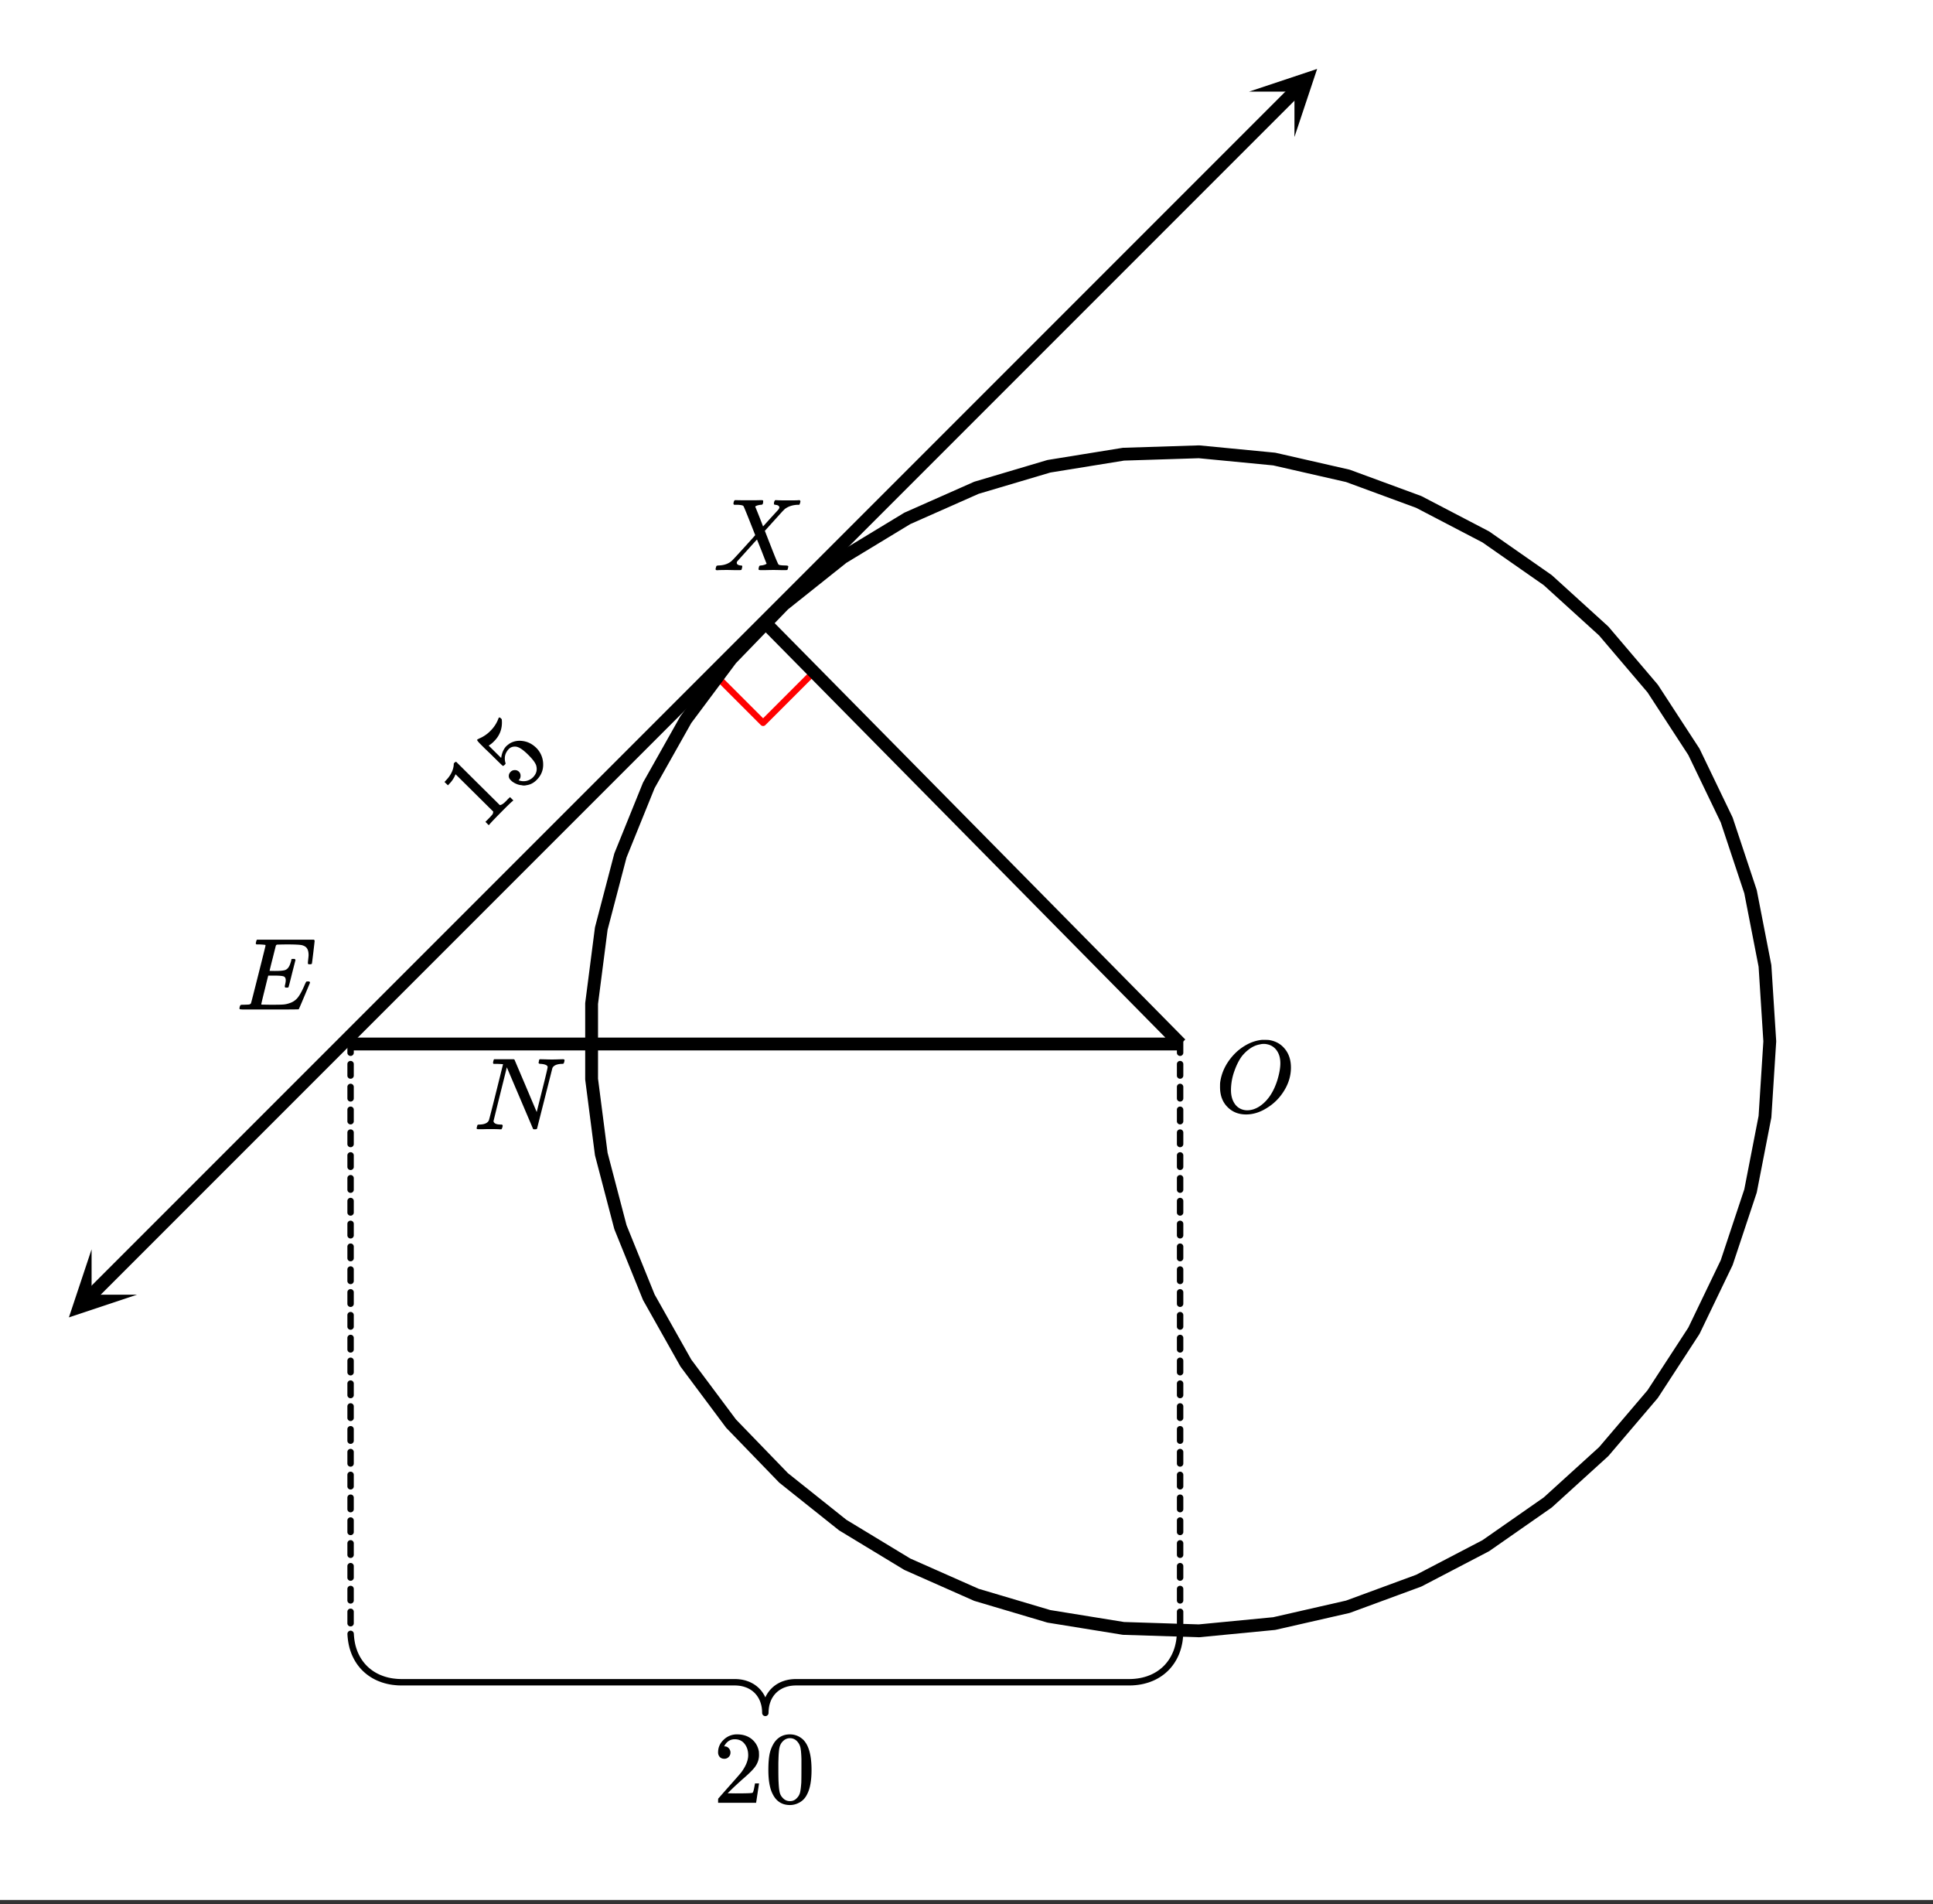 <svg xmlns="http://www.w3.org/2000/svg" xmlns:xlink="http://www.w3.org/1999/xlink" width="338.56" height="333.44" viewBox="0 0 253.92 250.08"><rect x="0" y="0" width="253.92" height="250.08" fill="#333333" stroke="none"/><defs><symbol overflow="visible" id="f"><path d="M6.188-9.5h.234c.344 0 .555.008.64.016.883.125 1.594.515 2.125 1.171.532.649.797 1.465.797 2.454 0 1.21-.39 2.359-1.171 3.453A6.656 6.656 0 0 1 6.937-.625C6-.008 5.051.297 4.095.297c-.961 0-1.758-.305-2.39-.922C1.015-1.289.671-2.18.671-3.297c0-.312.004-.508.015-.594.165-1.238.688-2.375 1.563-3.406.25-.289.52-.562.813-.812 1-.82 2.039-1.286 3.124-1.391zm2.406 3.078c0-.676-.156-1.234-.469-1.672a1.976 1.976 0 0 0-1.281-.828 1.743 1.743 0 0 0-.422-.047c-.188 0-.356.024-.5.063-.563.094-1.09.344-1.578.75-.211.156-.461.402-.75.734-.406.531-.758 1.215-1.047 2.047a7.418 7.418 0 0 0-.438 2.469c0 .648.13 1.195.391 1.64.258.45.617.75 1.078.907a2.1 2.1 0 0 0 .656.109c.551 0 1.094-.172 1.625-.516 1.063-.707 1.844-1.859 2.344-3.453.258-.851.39-1.586.39-2.203zm0 0"/></symbol><symbol overflow="visible" id="g"><path d="M.625-.016C.488-.016.422-.055.422-.14c0-.02.016-.086.047-.203A.865.865 0 0 1 .53-.547c.008-.05.114-.078.313-.078.601-.02.992-.191 1.172-.516.05-.082.675-2.55 1.875-7.406-.012-.008-.258-.023-.735-.047h-.484c-.043-.008-.07-.039-.078-.094-.024-.019-.016-.097.015-.234.04-.164.079-.258.11-.281h2.5c.101 0 .164.027.187.078l.719 1.688c.477 1.117.957 2.246 1.438 3.39.488 1.149.738 1.742.75 1.781L9.03-5.14c.477-1.894.719-2.906.719-3.03 0-.227-.29-.368-.86-.423-.187 0-.292-.031-.312-.094-.023-.019-.015-.093.016-.218a.213.213 0 0 0 .015-.078c.008-.04.016-.07.016-.094 0-.02.004-.035.016-.047a.14.14 0 0 1 .03-.047c.009-.008.02-.015.032-.015.008-.008.02-.016.031-.016h.079c.124 0 .347.008.671.015a20.68 20.68 0 0 0 1.656 0c.301-.007.508-.015.626-.015.132 0 .203.047.203.14 0 .043-.016.122-.047.235a.821.821 0 0 1-.063.172c-.011.043-.109.062-.296.062-.637.031-1.032.215-1.188.547L8.359-.094C8.336-.03 8.242 0 8.08 0c-.126 0-.204-.008-.235-.031L4.39-8.141C3.223-3.46 2.64-1.1 2.64-1.062c.05.292.375.437.968.437h.141c.05.055.082.094.094.125.008.031-.008.117-.047.25a.551.551 0 0 1-.125.25H3.5c-.281-.02-.773-.031-1.469-.031-.18 0-.422.008-.734.015H.625zm0 0"/></symbol><symbol overflow="visible" id="h"><path d="M9.406-6.063c0-.093.016-.273.047-.546.031-.27.047-.442.047-.516 0-.395-.07-.691-.203-.89-.125-.208-.356-.352-.688-.438-.304-.063-.992-.094-2.062-.094-.774.012-1.172.024-1.203.031a.246.246 0 0 0-.14.125c-.013.032-.153.59-.423 1.672a61.232 61.232 0 0 0-.406 1.64c.195.013.41.016.64.016h.126c.582 0 1-.035 1.25-.109.257-.082.46-.285.609-.61.05-.1.117-.296.203-.577a.433.433 0 0 0 .016-.11c.008-.039.015-.066.015-.078 0-.008.004-.023.016-.047a.047.047 0 0 1 .047-.031.213.213 0 0 1 .078-.016h.234c.032 0 .055.008.079.016.019.012.03.023.03.031.009 0 .02.012.032.032a.09.09 0 0 0 .031.046l-.453 1.782c-.293 1.199-.453 1.808-.484 1.828-.024.023-.094.031-.219.031-.117 0-.184-.008-.203-.031-.055-.031-.059-.14-.016-.328.063-.239.094-.442.094-.61 0-.258-.09-.426-.266-.5-.168-.07-.609-.11-1.328-.11h-.703c-.055.188-.219.856-.5 2a93.385 93.385 0 0 0-.422 1.75c0 .044.051.063.156.063.102 0 .458.008 1.063.016.844 0 1.398-.008 1.672-.031.281-.02.55-.078.812-.172a2.23 2.23 0 0 0 1.094-.735c.29-.363.61-.957.953-1.78.094-.196.149-.302.172-.313.031-.02.098-.031.203-.031.102 0 .164.007.188.015.062.043.094.094.094.156C8.738-1.234 8.242-.07 8.203-.03 8.172-.008 6.883 0 4.343 0H.939C.613-.008.445-.031.438-.063v-.015C.425-.118.421-.141.421-.141c0-.02.008-.086.031-.203.04-.133.078-.21.11-.234.039-.031.144-.047.312-.047.238 0 .508-.008.813-.031.125-.031.207-.086.25-.172.019-.04.343-1.3.968-3.781.625-2.477.938-3.739.938-3.782 0-.062-.016-.093-.047-.093-.074-.02-.313-.04-.719-.063h-.422a.365.365 0 0 1-.094-.11c0-.03.016-.109.047-.234.032-.156.07-.25.125-.28h7.47c.062.062.093.116.093.155 0 .043-.059.547-.172 1.516-.117.969-.18 1.46-.188 1.469-.023.062-.109.093-.265.093H9.5c-.063-.05-.094-.093-.094-.125zm0 0"/></symbol><symbol overflow="visible" id="i"><path d="M.563 0c-.149 0-.22-.047-.22-.14 0-.04.016-.114.048-.22.03-.124.062-.195.093-.218.032-.02.114-.035.25-.047.782-.02 1.391-.254 1.829-.703.093-.082.613-.645 1.562-1.688.957-1.05 1.43-1.582 1.422-1.593C4.567-7.11 4.05-8.38 4-8.422c-.074-.101-.355-.16-.844-.172h-.375a.365.365 0 0 1-.094-.11c0-.019.008-.1.032-.25a.647.647 0 0 1 .14-.25h.188c.3.013.844.017 1.625.017h.86c.382-.008.663-.016.843-.016.094 0 .148.012.172.031.031.012.047.043.047.094 0 .219-.032.36-.094.422-.023.043-.102.062-.234.062-.336.043-.57.117-.704.219l-.015.016c.406.992.75 1.859 1.031 2.609l.719-.797c.414-.457.75-.82 1-1.094.195-.207.316-.347.36-.421a.454.454 0 0 0 .062-.22c-.031-.132-.14-.226-.328-.28a.472.472 0 0 1-.172-.032c-.086 0-.149-.015-.188-.047-.031-.039-.031-.144 0-.312a.647.647 0 0 1 .14-.25h.157c.207.023.75.031 1.625.031.781 0 1.223-.008 1.328-.031h.11c.062.062.093.11.093.14a.925.925 0 0 1-.062.282c-.031.105-.063.168-.094.187h-.219c-.687.031-1.257.227-1.703.578a.7.7 0 0 1-.14.141c-.024.031-.043.055-.063.063-.043.042-.45.492-1.219 1.343L6.813-5.172l.421 1.078c.282.719.567 1.45.86 2.188.3.73.472 1.117.515 1.156.082.074.352.117.813.125.312 0 .469.04.469.11 0 .105-.032.25-.094.437-.024.043-.09.062-.203.062h-.719c-.344-.007-.656-.015-.938-.015-.273 0-.59.008-.953.015H6.22c-.117 0-.188-.02-.219-.062-.023-.031-.016-.117.016-.266.03-.133.062-.21.093-.234a.563.563 0 0 1 .204-.047c.156-.008.328-.047.515-.11.145-.07.219-.113.219-.124-.012 0-.219-.524-.625-1.579l-.64-1.593c-.012 0-.438.468-1.282 1.406-.836.93-1.258 1.398-1.266 1.406a.341.341 0 0 0-.109.25c0 .168.129.278.39.328.008 0 .036.008.079.016h.094c.101 0 .156.047.156.14a.868.868 0 0 1-.047.235c-.024.117-.047.184-.078.203-.024.024-.09.031-.203.031h-.797c-.356-.007-.621-.015-.797-.015C1.21-.031.758-.02.562 0zm0 0"/></symbol><symbol overflow="visible" id="j"><path d="M1.484-5.781c-.25 0-.449-.078-.593-.235a.872.872 0 0 1-.22-.609c0-.645.243-1.195.735-1.656a2.46 2.46 0 0 1 1.766-.703c.77 0 1.41.21 1.922.625.508.418.82.964.937 1.64.008.168.016.32.016.453 0 .524-.156 1.012-.469 1.47-.25.374-.758.89-1.516 1.546-.324.281-.777.695-1.359 1.234l-.781.766 1.016.016c1.414 0 2.164-.024 2.25-.079.039-.007.085-.101.14-.28.031-.095.094-.4.188-.923v-.03h.53v.03l-.374 2.47V0h-5v-.25c0-.188.008-.29.031-.313.008-.007.383-.437 1.125-1.28.977-1.095 1.61-1.813 1.89-2.157.602-.82.907-1.57.907-2.25 0-.594-.156-1.086-.469-1.484-.312-.407-.746-.61-1.297-.61-.523 0-.945.235-1.265.703-.024.032-.047.079-.078.141a.274.274 0 0 0-.047.078c0 .012.02.016.062.016a.68.68 0 0 1 .547.25.801.801 0 0 1 .219.562c0 .23-.078.422-.235.578a.76.76 0 0 1-.578.235zm0 0"/></symbol><symbol overflow="visible" id="k"><path d="M1.297-7.89c.5-.727 1.187-1.094 2.062-1.094.657 0 1.227.226 1.72.671.25.243.456.547.624.922.332.75.5 1.778.5 3.079 0 1.398-.195 2.46-.578 3.187-.25.523-.621.902-1.11 1.14a2.534 2.534 0 0 1-1.14.282c-1.031 0-1.79-.473-2.266-1.422-.386-.727-.578-1.79-.578-3.188 0-.832.051-1.519.156-2.062a4.48 4.48 0 0 1 .61-1.516zm3.031-.157a1.24 1.24 0 0 0-.953-.437c-.375 0-.7.148-.969.437-.199.211-.336.465-.406.766-.074.293-.121.797-.14 1.515 0 .063-.008.246-.016.547v.735c0 .855.008 1.453.031 1.796.031.637.082 1.09.156 1.36.07.273.207.508.406.703.25.273.563.406.938.406.363 0 .664-.133.906-.406.196-.195.332-.43.407-.703.07-.27.128-.723.171-1.36.008-.343.016-.94.016-1.796v-.735-.547c-.023-.718-.07-1.222-.14-1.515-.075-.301-.212-.555-.407-.766zm0 0"/></symbol><symbol overflow="visible" id="l"><path d="M3.938-3.984c-.126.086-.637.578-1.532 1.484C1.52-1.602 1.031-1.086.937-.953l-.109.11-.437-.438.25-.25c.363-.364.593-.614.687-.75.04-.051.07-.164.094-.344l-4.953-4.906a3.712 3.712 0 0 1-.828 1.266l-.172.187-.453-.438.171-.187c.524-.54.852-1.102.985-1.688.043-.175.062-.347.062-.515-.007-.02.016-.063.079-.125a.453.453 0 0 1 .234-.14l2.86 2.843L2.28-3.484c.196 0 .457-.16.781-.485l.297-.312.266-.25.438.437zm0 0"/></symbol><symbol overflow="visible" id="m"><path d="M-1.047-3.047A.72.72 0 0 1-.5-3.28a.725.725 0 0 1 .766.765A.7.7 0 0 1 .062-2L0-1.937l.078.015c.3.106.613.125.938.063a1.77 1.77 0 0 0 .89-.485c.446-.457.582-.976.407-1.562-.118-.352-.465-.817-1.047-1.39C.609-5.954.078-6.306-.328-6.36c-.383-.04-.695.058-.938.296-.488.5-.644 1.094-.468 1.782.03.074.043.125.03.156a.457.457 0 0 1-.124.156c-.102.106-.188.149-.25.125-.04-.02-.61-.57-1.703-1.656-.188-.176-.41-.39-.672-.64l-.5-.5c-.352-.352-.508-.551-.469-.594-.02-.02-.02-.04 0-.063l.234-.125a4.506 4.506 0 0 0 1.5-1.016c.461-.457.805-.984 1.032-1.578a.413.413 0 0 1 .078-.156c.055-.05.14-.02.265.094l.11.125c.117 1.137-.223 2.101-1.016 2.89-.195.2-.383.356-.562.47l-.14.093 1.64 1.625c.086-.656.312-1.176.687-1.563.125-.113.274-.226.438-.343.531-.313 1.117-.414 1.75-.313.644.094 1.222.39 1.734.89a3.04 3.04 0 0 1 .906 2.095c.032.812-.25 1.515-.843 2.109-.399.406-.852.64-1.36.703a1.21 1.21 0 0 1-.625 0c-.414-.031-.82-.187-1.219-.469a.808.808 0 0 0-.093-.078l-.11-.11C-1.19-2.116-1.28-2.3-1.28-2.5c0-.207.078-.39.234-.547zm0 0"/></symbol><clipPath id="a"><path d="M0 0h253.922v249.504H0zm0 0"/></clipPath><clipPath id="b"><path d="M9 164h9v10H9zm0 0"/></clipPath><clipPath id="c"><path d="M6.07 170.04l33.528-33.528 33.527 33.527-33.527 33.527zm0 0"/></clipPath><clipPath id="d"><path d="M164 9h10v9h-10zm0 0"/></clipPath><clipPath id="e"><path d="M164.078 12.031l33.527-33.527 33.528 33.527-33.528 33.528zm0 0"/></clipPath></defs><g clip-path="url(#a)" fill="#fff"><path d="M0 0h254v250.254H0zm0 0"/><path d="M0 0h254v250.254H0zm0 0"/></g><path d="M106.715 88.457l-6.473 6.473M100.242 94.93l-6.473-6.473" fill="none" stroke-width=".843" stroke-linecap="round" stroke-linejoin="round" stroke="red"/><path d="M232.48 136.762l-.632-9.907-1.899-9.746-3.129-9.418-4.305-8.945-5.417-8.316-6.434-7.559-7.348-6.676-8.14-5.68-8.801-4.59-9.317-3.429-9.675-2.207-9.883-.953-9.918.316-9.8 1.586-9.516 2.824-9.079 4.02-8.488 5.145-7.762 6.187-6.902 7.133-5.937 7.953-4.871 8.648-3.727 9.203-2.516 9.602-1.27 9.844v9.926l1.27 9.843 2.516 9.602 3.727 9.203 4.87 8.648 5.938 7.954 6.902 7.132 7.762 6.188 8.488 5.144 9.079 4.02 9.515 2.824 9.8 1.586 9.919.316 9.883-.953 9.675-2.207 9.317-3.43 8.8-4.59 8.141-5.679 7.348-6.676 6.434-7.554 5.417-8.32 4.305-8.946 3.13-9.418 1.898-9.746.632-9.902" fill="none" stroke-width="1.686" stroke-linecap="round" stroke-linejoin="round" stroke="#000"/><path d="M155.441 136.762v1.496a.404.404 0 0 1-.125.297.39.39 0 0 1-.296.125.398.398 0 0 1-.301-.125.4.4 0 0 1-.121-.297v-1.496a.41.41 0 0 1 .12-.301.41.41 0 0 1 .302-.121.4.4 0 0 1 .296.12.413.413 0 0 1 .125.302zm0 2.996v1.496a.413.413 0 0 1-.125.3.4.4 0 0 1-.296.122.41.41 0 0 1-.301-.121.41.41 0 0 1-.121-.301v-1.496a.4.4 0 0 1 .12-.297.398.398 0 0 1 .302-.125.39.39 0 0 1 .296.125c.082.082.125.18.125.297zm0 2.996v1.5a.41.41 0 0 1-.125.297.404.404 0 0 1-.296.125.413.413 0 0 1-.301-.125.407.407 0 0 1-.121-.297v-1.5a.4.4 0 0 1 .12-.297.413.413 0 0 1 .302-.125c.117 0 .214.043.296.125.082.082.125.18.125.297zm0 2.996v1.5a.404.404 0 0 1-.125.297.404.404 0 0 1-.296.125.413.413 0 0 1-.301-.125.4.4 0 0 1-.121-.297v-1.5a.4.4 0 0 1 .12-.297.413.413 0 0 1 .302-.125c.117 0 .214.043.296.125.082.082.125.18.125.297zm0 3v1.496a.404.404 0 0 1-.125.297.39.39 0 0 1-.296.125.398.398 0 0 1-.301-.125.4.4 0 0 1-.121-.297v-1.496a.41.41 0 0 1 .12-.3.41.41 0 0 1 .302-.122.4.4 0 0 1 .296.121.413.413 0 0 1 .125.301zm0 2.996v1.496a.413.413 0 0 1-.125.301.4.4 0 0 1-.296.121.41.41 0 0 1-.301-.121.41.41 0 0 1-.121-.3v-1.497a.416.416 0 0 1 .422-.422.42.42 0 0 1 .422.422zm0 2.996v1.5a.41.41 0 0 1-.125.297.404.404 0 0 1-.296.125.413.413 0 0 1-.301-.125.407.407 0 0 1-.121-.297v-1.5a.4.4 0 0 1 .12-.297.413.413 0 0 1 .302-.125c.117 0 .214.043.296.125.082.082.125.18.125.297zm0 2.996v1.5a.404.404 0 0 1-.125.297.404.404 0 0 1-.296.125.413.413 0 0 1-.301-.125.4.4 0 0 1-.121-.297v-1.5a.4.4 0 0 1 .12-.297.413.413 0 0 1 .302-.125c.117 0 .214.043.296.125.082.082.125.18.125.297zm0 3v1.496a.404.404 0 0 1-.125.297.39.39 0 0 1-.296.125.398.398 0 0 1-.301-.125.4.4 0 0 1-.121-.297v-1.496a.41.41 0 0 1 .12-.3.41.41 0 0 1 .302-.122.4.4 0 0 1 .296.121.413.413 0 0 1 .125.301zm0 2.996v1.496a.413.413 0 0 1-.125.301.4.4 0 0 1-.296.121.41.41 0 0 1-.301-.12.41.41 0 0 1-.121-.302v-1.496a.416.416 0 0 1 .422-.422.42.42 0 0 1 .422.422zm0 2.996v1.5a.41.41 0 0 1-.125.297.404.404 0 0 1-.296.125.413.413 0 0 1-.301-.125.407.407 0 0 1-.121-.297v-1.5a.4.4 0 0 1 .12-.296.413.413 0 0 1 .302-.125c.117 0 .214.043.296.125.082.082.125.18.125.296zm0 2.997v1.5a.404.404 0 0 1-.125.296.404.404 0 0 1-.296.125.413.413 0 0 1-.301-.125.4.4 0 0 1-.121-.296v-1.5a.4.4 0 0 1 .12-.297.413.413 0 0 1 .302-.125c.117 0 .214.043.296.125.082.082.125.18.125.297zm0 3v1.496a.404.404 0 0 1-.125.297.404.404 0 0 1-.296.125.413.413 0 0 1-.301-.125.4.4 0 0 1-.121-.297v-1.496a.41.41 0 0 1 .12-.301.41.41 0 0 1 .302-.121.4.4 0 0 1 .296.12.413.413 0 0 1 .125.302zm0 2.996v1.496a.413.413 0 0 1-.125.3.4.4 0 0 1-.296.122.41.41 0 0 1-.301-.121.41.41 0 0 1-.121-.301v-1.496a.416.416 0 0 1 .422-.422.42.42 0 0 1 .422.422zm0 2.996v1.5a.41.41 0 0 1-.125.297.404.404 0 0 1-.296.125.413.413 0 0 1-.301-.125.407.407 0 0 1-.121-.297v-1.5a.4.4 0 0 1 .12-.297.413.413 0 0 1 .302-.125c.117 0 .214.043.296.125.082.082.125.18.125.297zm0 2.996v1.5a.404.404 0 0 1-.125.297.404.404 0 0 1-.296.125.413.413 0 0 1-.301-.125.4.4 0 0 1-.121-.297v-1.5a.4.4 0 0 1 .12-.297.413.413 0 0 1 .302-.125c.117 0 .214.043.296.125.082.082.125.18.125.297zm0 2.996v1.5a.404.404 0 0 1-.125.297.404.404 0 0 1-.296.125.413.413 0 0 1-.301-.125.4.4 0 0 1-.121-.297v-1.5a.41.41 0 0 1 .422-.418.4.4 0 0 1 .296.121.41.41 0 0 1 .125.297zm0 3v1.496a.413.413 0 0 1-.125.3.4.4 0 0 1-.296.122.41.41 0 0 1-.301-.121.41.41 0 0 1-.121-.301v-1.496a.41.41 0 0 1 .12-.3.41.41 0 0 1 .302-.122.4.4 0 0 1 .296.121.413.413 0 0 1 .125.3zm0 2.996v1.5a.41.41 0 0 1-.125.297.4.4 0 0 1-.296.121.41.41 0 0 1-.301-.121.407.407 0 0 1-.121-.297v-1.5a.4.4 0 0 1 .12-.297.413.413 0 0 1 .302-.125c.117 0 .214.043.296.125.082.082.125.18.125.297zm0 2.996v1.5a.404.404 0 0 1-.125.297.404.404 0 0 1-.296.125.413.413 0 0 1-.301-.125.4.4 0 0 1-.121-.297v-1.5a.4.4 0 0 1 .12-.297.413.413 0 0 1 .302-.125c.117 0 .214.043.296.125.082.082.125.18.125.297zm0 2.996v1.5a.404.404 0 0 1-.125.297.404.404 0 0 1-.296.125.413.413 0 0 1-.301-.125.4.4 0 0 1-.121-.297v-1.5a.41.41 0 0 1 .422-.418.4.4 0 0 1 .296.121.41.41 0 0 1 .125.297zm0 3v1.496a.413.413 0 0 1-.125.301.4.4 0 0 1-.296.121.41.41 0 0 1-.301-.12.41.41 0 0 1-.121-.302V199.7a.41.41 0 0 1 .12-.3.41.41 0 0 1 .302-.122.4.4 0 0 1 .296.121.413.413 0 0 1 .125.301zm0 2.996v1.5a.41.41 0 0 1-.125.297.4.4 0 0 1-.296.121.41.41 0 0 1-.301-.12.407.407 0 0 1-.121-.298v-1.5a.4.4 0 0 1 .12-.297.413.413 0 0 1 .302-.125c.117 0 .214.043.296.125.082.082.125.18.125.297zm0 2.996v1.5a.404.404 0 0 1-.125.297.404.404 0 0 1-.296.125.413.413 0 0 1-.301-.125.4.4 0 0 1-.121-.297v-1.5a.4.4 0 0 1 .12-.296.413.413 0 0 1 .302-.125c.117 0 .214.042.296.125.082.082.125.18.125.296zm0 2.996v1.5a.404.404 0 0 1-.125.297.404.404 0 0 1-.296.125.413.413 0 0 1-.301-.125.4.4 0 0 1-.121-.297v-1.5a.41.41 0 0 1 .422-.418.4.4 0 0 1 .296.122.41.41 0 0 1 .125.297zm0 3v1.497a.413.413 0 0 1-.125.3.4.4 0 0 1-.296.121.41.41 0 0 1-.301-.12.41.41 0 0 1-.121-.301v-1.496a.41.41 0 0 1 .12-.301.41.41 0 0 1 .302-.121.4.4 0 0 1 .296.12.413.413 0 0 1 .125.302zm0 0M46.473 136.762v1.496a.4.4 0 0 1-.121.297.398.398 0 0 1-.301.125.396.396 0 0 1-.297-.125.4.4 0 0 1-.121-.297v-1.496a.41.41 0 0 1 .12-.301.407.407 0 0 1 .298-.121.41.41 0 0 1 .3.12.41.41 0 0 1 .122.302zm0 2.996v1.496a.41.41 0 0 1-.121.3.41.41 0 0 1-.301.122.407.407 0 0 1-.297-.121.41.41 0 0 1-.121-.301v-1.496a.4.4 0 0 1 .12-.297.396.396 0 0 1 .298-.125c.117 0 .219.039.3.125a.4.4 0 0 1 .122.297zm0 2.996v1.5c0 .113-.04.215-.121.297a.413.413 0 0 1-.301.125.41.41 0 0 1-.297-.125.407.407 0 0 1-.121-.297v-1.5a.4.4 0 0 1 .12-.297.41.41 0 0 1 .298-.125c.117 0 .219.043.3.125a.4.4 0 0 1 .122.297zm0 2.996v1.5a.4.4 0 0 1-.121.297.413.413 0 0 1-.301.125.41.41 0 0 1-.297-.125.4.4 0 0 1-.121-.297v-1.5a.4.4 0 0 1 .12-.297.41.41 0 0 1 .298-.125c.117 0 .219.043.3.125a.4.4 0 0 1 .122.297zm0 3v1.496a.4.4 0 0 1-.121.297.398.398 0 0 1-.301.125.396.396 0 0 1-.297-.125.4.4 0 0 1-.121-.297v-1.496a.41.41 0 0 1 .12-.3.407.407 0 0 1 .298-.122.41.41 0 0 1 .3.121.41.41 0 0 1 .122.301zm0 2.996v1.496a.41.41 0 0 1-.121.301.41.41 0 0 1-.301.121.407.407 0 0 1-.297-.121.41.41 0 0 1-.121-.3v-1.497a.416.416 0 0 1 .418-.422.416.416 0 0 1 .422.422zm0 2.996v1.5c0 .113-.04.215-.121.297a.413.413 0 0 1-.301.125.41.41 0 0 1-.297-.125.407.407 0 0 1-.121-.297v-1.5a.4.4 0 0 1 .12-.297.41.41 0 0 1 .298-.125c.117 0 .219.043.3.125a.4.4 0 0 1 .122.297zm0 2.996v1.5a.4.4 0 0 1-.121.297.413.413 0 0 1-.301.125.41.41 0 0 1-.297-.125.4.4 0 0 1-.121-.297v-1.5a.4.4 0 0 1 .12-.297.41.41 0 0 1 .298-.125c.117 0 .219.043.3.125a.4.4 0 0 1 .122.297zm0 3v1.496a.4.4 0 0 1-.121.297.398.398 0 0 1-.301.125.396.396 0 0 1-.297-.125.4.4 0 0 1-.121-.297v-1.496a.41.41 0 0 1 .12-.3.407.407 0 0 1 .298-.122.41.41 0 0 1 .3.121.41.41 0 0 1 .122.301zm0 2.996v1.496a.41.41 0 0 1-.121.301.41.41 0 0 1-.301.121.407.407 0 0 1-.297-.12.41.41 0 0 1-.121-.302v-1.496a.416.416 0 0 1 .418-.422.416.416 0 0 1 .422.422zm0 2.996v1.5c0 .114-.04.215-.121.297a.413.413 0 0 1-.301.125.41.41 0 0 1-.297-.125.407.407 0 0 1-.121-.297v-1.5a.4.4 0 0 1 .12-.296.41.41 0 0 1 .298-.125c.117 0 .219.043.3.125a.4.4 0 0 1 .122.296zm0 2.997v1.5a.4.4 0 0 1-.121.296.413.413 0 0 1-.301.125.41.41 0 0 1-.297-.125.4.4 0 0 1-.121-.296v-1.5a.4.4 0 0 1 .12-.297.41.41 0 0 1 .298-.125c.117 0 .219.043.3.125a.4.4 0 0 1 .122.297zm0 3v1.496a.4.4 0 0 1-.121.297.413.413 0 0 1-.301.125.41.41 0 0 1-.297-.125.4.4 0 0 1-.121-.297v-1.496a.41.41 0 0 1 .12-.301.407.407 0 0 1 .298-.121.41.41 0 0 1 .3.12.41.41 0 0 1 .122.302zm0 2.996v1.496a.41.41 0 0 1-.121.3.41.41 0 0 1-.301.122.407.407 0 0 1-.297-.121.41.41 0 0 1-.121-.301v-1.496a.416.416 0 0 1 .418-.422.416.416 0 0 1 .422.422zm0 2.996v1.5c0 .113-.04.215-.121.297a.413.413 0 0 1-.301.125.41.41 0 0 1-.297-.125.407.407 0 0 1-.121-.297v-1.5a.4.4 0 0 1 .12-.297.41.41 0 0 1 .298-.125c.117 0 .219.043.3.125a.4.4 0 0 1 .122.297zm0 2.996v1.5a.4.4 0 0 1-.121.297.413.413 0 0 1-.301.125.41.41 0 0 1-.297-.125.4.4 0 0 1-.121-.297v-1.5a.4.4 0 0 1 .12-.297.41.41 0 0 1 .298-.125c.117 0 .219.043.3.125a.4.4 0 0 1 .122.297zm0 2.996v1.5a.4.4 0 0 1-.121.297.413.413 0 0 1-.301.125.41.41 0 0 1-.297-.125.4.4 0 0 1-.121-.297v-1.5c0-.113.039-.215.12-.297a.407.407 0 0 1 .298-.121.41.41 0 0 1 .3.121.407.407 0 0 1 .122.297zm0 3v1.496a.41.41 0 0 1-.121.3.41.41 0 0 1-.301.122.407.407 0 0 1-.297-.121.41.41 0 0 1-.121-.301v-1.496a.41.41 0 0 1 .12-.3.407.407 0 0 1 .298-.122.41.41 0 0 1 .3.121.41.41 0 0 1 .122.3zm0 2.996v1.5c0 .113-.04.215-.121.297a.41.41 0 0 1-.301.121.407.407 0 0 1-.297-.121.407.407 0 0 1-.121-.297v-1.5a.4.4 0 0 1 .12-.297.41.41 0 0 1 .298-.125c.117 0 .219.043.3.125a.4.4 0 0 1 .122.297zm0 2.996v1.5a.4.4 0 0 1-.121.297.413.413 0 0 1-.301.125.41.41 0 0 1-.297-.125.4.4 0 0 1-.121-.297v-1.5a.4.4 0 0 1 .12-.297.41.41 0 0 1 .298-.125c.117 0 .219.043.3.125a.4.4 0 0 1 .122.297zm0 2.996v1.5a.4.4 0 0 1-.121.297.413.413 0 0 1-.301.125.41.41 0 0 1-.297-.125.4.4 0 0 1-.121-.297v-1.5c0-.113.039-.215.12-.297a.407.407 0 0 1 .298-.12.41.41 0 0 1 .3.12.407.407 0 0 1 .122.297zm0 3v1.496a.41.41 0 0 1-.121.301.41.41 0 0 1-.301.121.407.407 0 0 1-.297-.12.41.41 0 0 1-.121-.302V199.7a.41.41 0 0 1 .12-.3.407.407 0 0 1 .298-.122.41.41 0 0 1 .3.121.41.41 0 0 1 .122.301zm0 2.996v1.5c0 .114-.04.215-.121.297a.41.41 0 0 1-.301.121.407.407 0 0 1-.297-.12.407.407 0 0 1-.121-.298v-1.5a.4.4 0 0 1 .12-.297.41.41 0 0 1 .298-.125c.117 0 .219.043.3.125a.4.4 0 0 1 .122.297zm0 2.996v1.5a.4.4 0 0 1-.121.297.413.413 0 0 1-.301.125.41.41 0 0 1-.297-.125.4.4 0 0 1-.121-.297v-1.5a.4.4 0 0 1 .12-.296.41.41 0 0 1 .298-.125c.117 0 .219.042.3.125a.4.4 0 0 1 .122.296zm0 2.996v1.5a.4.4 0 0 1-.121.297.413.413 0 0 1-.301.125.41.41 0 0 1-.297-.125.4.4 0 0 1-.121-.297v-1.5c0-.113.039-.214.12-.296a.407.407 0 0 1 .298-.121.41.41 0 0 1 .3.12.407.407 0 0 1 .122.298zm0 3v1.497a.41.41 0 0 1-.121.3.41.41 0 0 1-.301.121.407.407 0 0 1-.297-.12.41.41 0 0 1-.121-.301v-1.496a.41.41 0 0 1 .12-.301.407.407 0 0 1 .298-.121.41.41 0 0 1 .3.12.41.41 0 0 1 .122.302zm0 0"/><path d="M155.02 214.223l-.008.359-.024.351-.035.344-.047.336-.066.328-.074.32-.09.31-.102.304-.117.293-.129.281-.14.277-.153.262-.164.258-.176.242-.187.235-.196.226-.21.211-.223.203-.23.192-.243.18-.25.167-.262.156-.27.145-.28.133-.29.117-.3.11-.309.093-.316.082-.324.067-.332.054-.344.04-.348.027-.355.011h-43.934l-.215.008-.21.016-.204.023-.199.031-.195.043-.192.047-.183.059-.18.062-.172.07-.172.083-.16.086-.156.093-.152.102-.145.105-.14.118-.13.12-.128.13-.118.132-.113.141-.105.149-.098.152-.094.156-.082.168-.078.168-.066.176-.063.183-.055.184-.046.191-.036.2-.03.199-.02.207-.016.21-.004.216-.004-.215-.012-.211-.023-.207-.027-.2-.04-.199-.046-.19-.055-.185-.059-.183-.07-.176-.078-.168-.082-.168-.094-.156-.097-.152-.106-.149-.113-.14-.117-.133-.125-.13-.133-.12-.14-.118-.145-.105-.149-.102-.16-.093-.16-.086-.168-.082-.176-.07-.18-.063-.183-.059-.191-.047-.196-.043-.199-.03-.203-.024-.211-.016-.215-.008H52.644l-.355-.011-.348-.028-.343-.039-.332-.054-.325-.067-.316-.082-.309-.094-.296-.109-.293-.117-.282-.133-.27-.145-.261-.156-.25-.168-.242-.18-.23-.19-.223-.204-.207-.21-.2-.227-.187-.235-.176-.242-.164-.258-.152-.262-.14-.277-.13-.281-.113-.293-.105-.305-.09-.308-.075-.32-.062-.329-.05-.336-.036-.344-.023-.351" fill="none" stroke-width=".843" stroke-linecap="round" stroke-linejoin="round" stroke="#000"/><path d="M11.973 170.098L170.098 11.973" fill="none" stroke-width="1.686" stroke="#000"/><g clip-path="url(#b)"><g clip-path="url(#c)"><path d="M12.031 164.078l-2.98 8.942 8.941-2.98h-5.96zm0 0"/></g></g><g clip-path="url(#d)"><g clip-path="url(#e)"><path d="M164.078 12.031l8.942-2.98-2.98 8.941v-5.96zm0 0"/></g></g><path d="M155.098 137.113l-54.696-55.445M45.703 137.113h109.395" fill="none" stroke-width="1.686" stroke="#000"/><use xlink:href="#f" x="159.593" y="146.069"/><use xlink:href="#g" x="62.189" y="148.317"/><use xlink:href="#h" x="31.036" y="132.582"/><use xlink:href="#i" x="93.658" y="74.889"/><use xlink:href="#j" x="93.658" y="236.767"/><use xlink:href="#k" x="100.401" y="236.767"/><use xlink:href="#l" x="63.373" y="109.217"/><use xlink:href="#m" x="68.115" y="104.423"/></svg>
